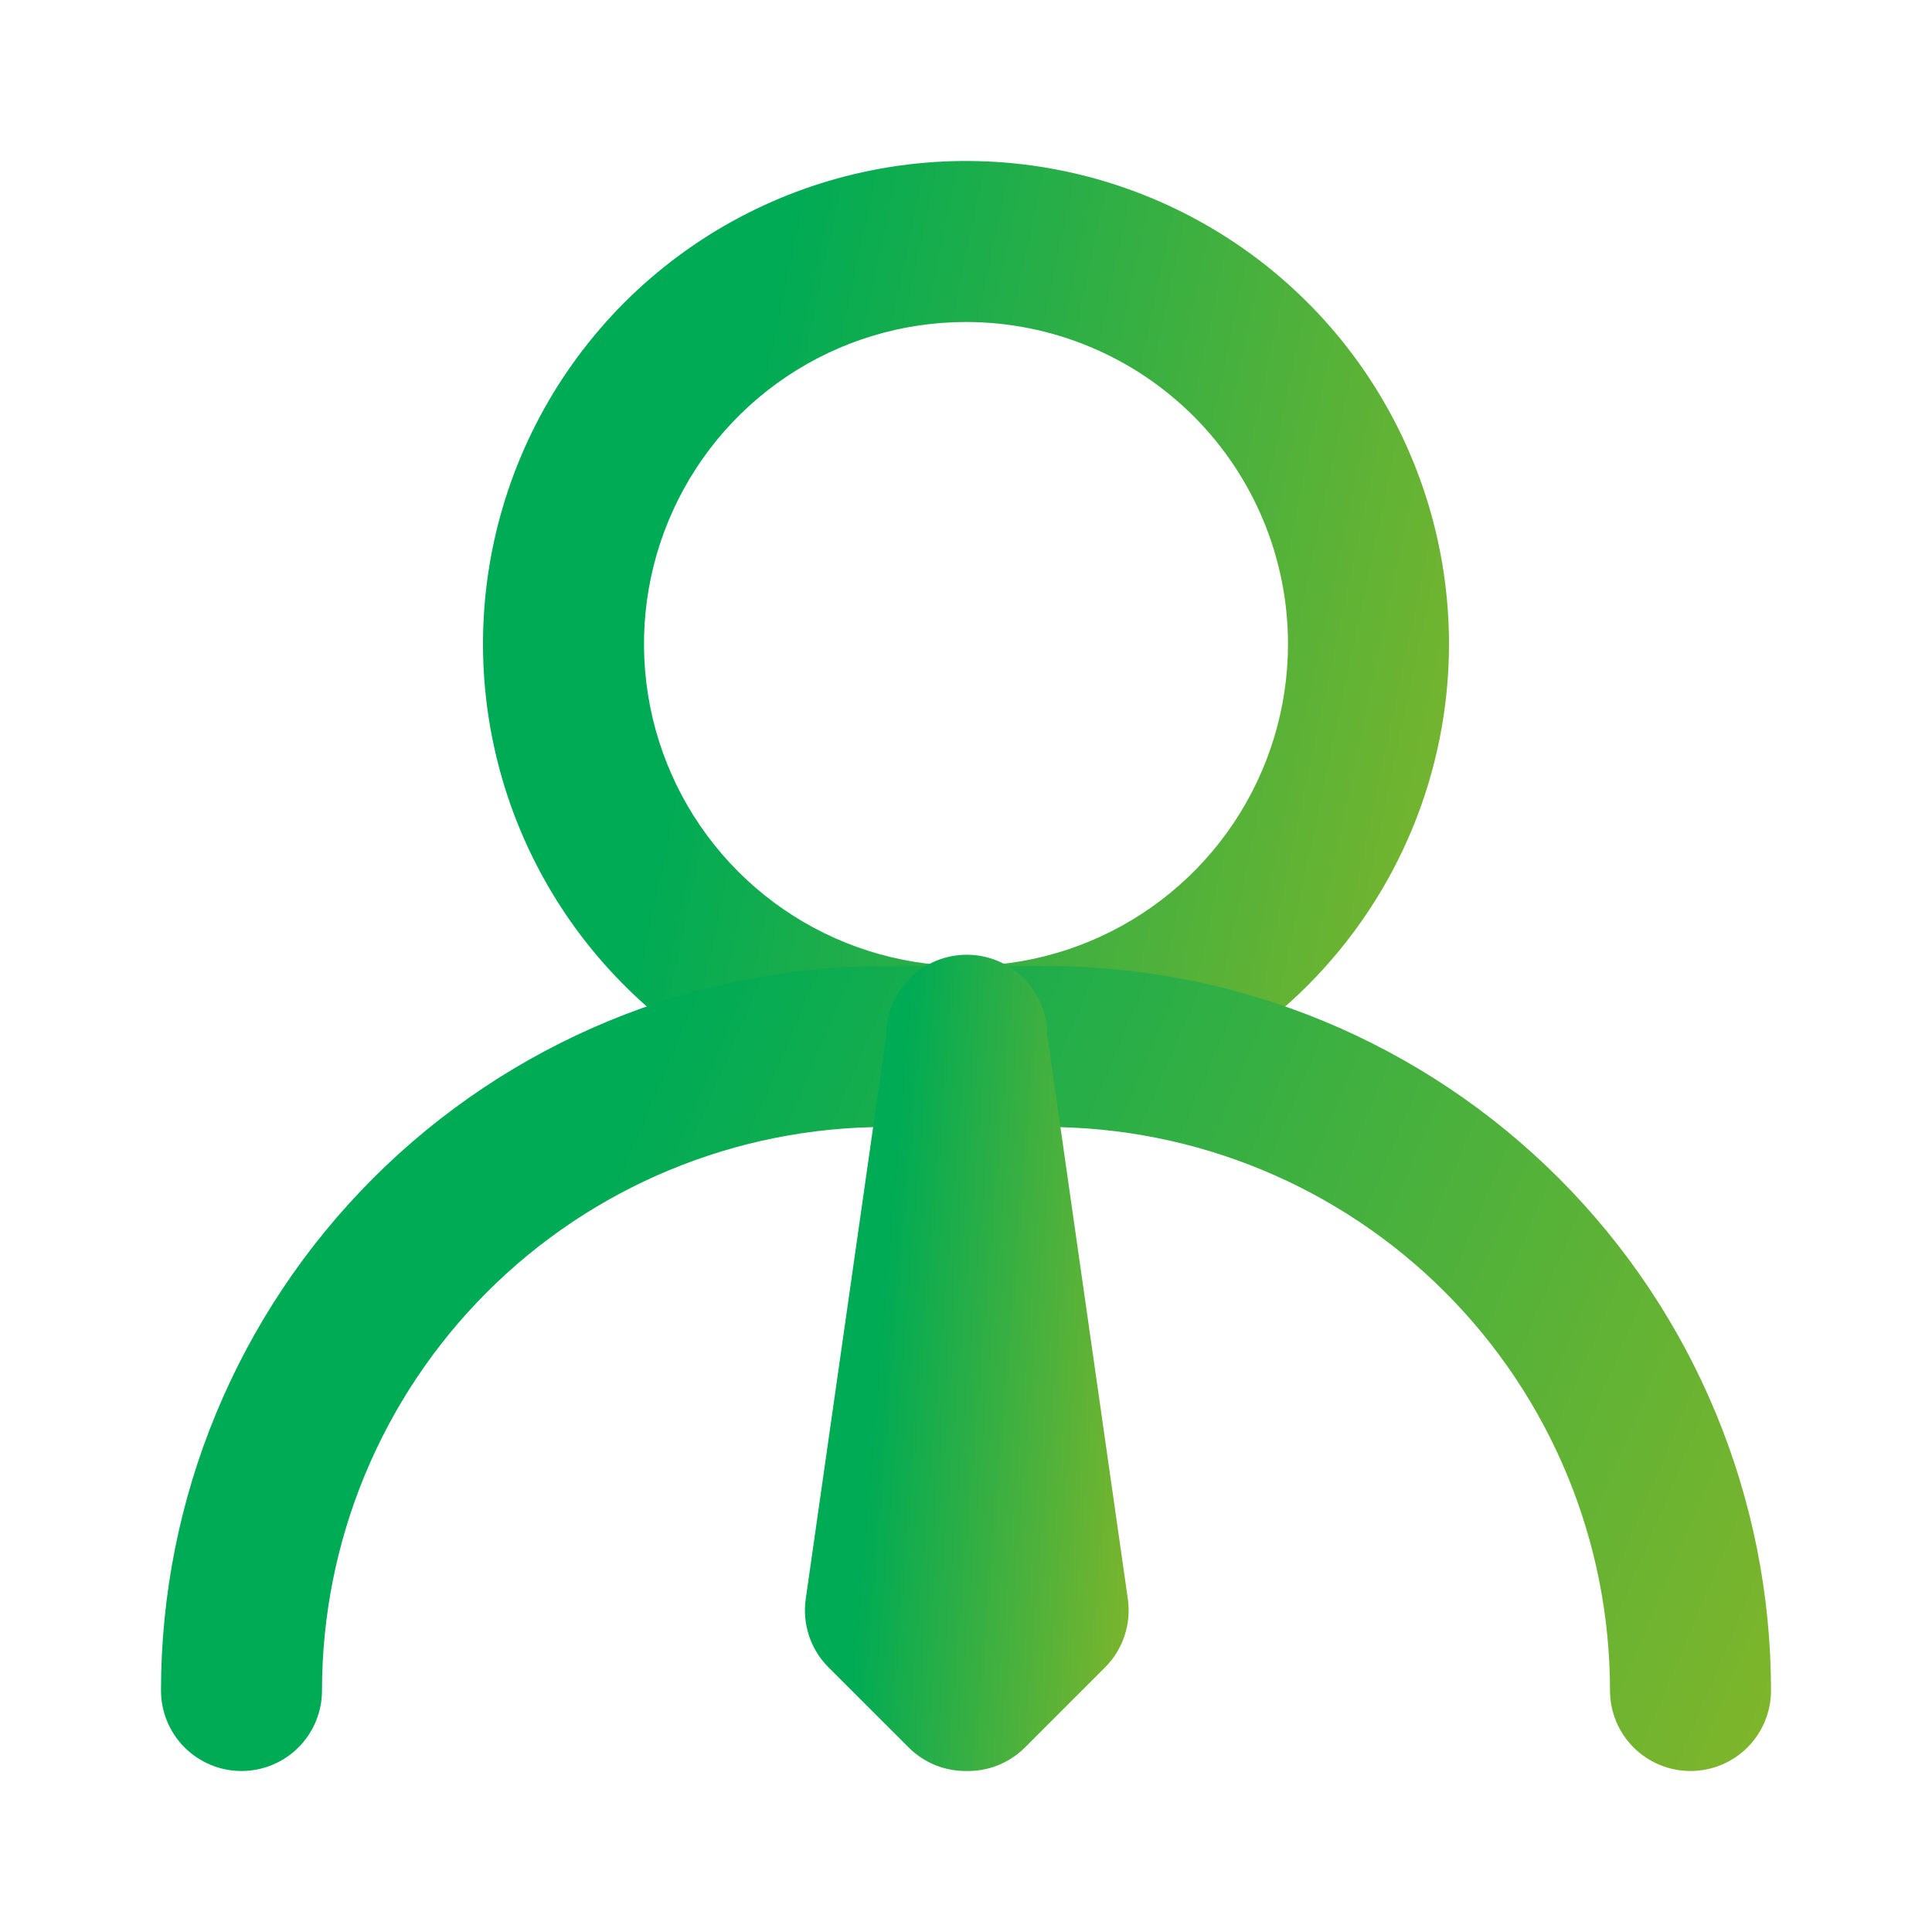 <?xml version="1.0" encoding="UTF-8"?> <svg xmlns="http://www.w3.org/2000/svg" width="60" height="60" viewBox="0 0 60 60" fill="none"> <path d="M30 35C27.033 35 24.133 34.12 21.666 32.472C19.2 30.824 17.277 28.481 16.142 25.74C15.007 22.999 14.709 19.983 15.288 17.074C15.867 14.164 17.296 11.491 19.393 9.393C21.491 7.296 24.164 5.867 27.074 5.288C29.983 4.709 32.999 5.006 35.74 6.142C38.481 7.277 40.824 9.2 42.472 11.666C44.12 14.133 45 17.033 45 20C45 23.978 43.42 27.794 40.607 30.607C37.794 33.42 33.978 35 30 35V35ZM30 10C28.022 10 26.089 10.586 24.444 11.685C22.8 12.784 21.518 14.346 20.761 16.173C20.004 18 19.806 20.011 20.192 21.951C20.578 23.891 21.53 25.673 22.929 27.071C24.328 28.47 26.109 29.422 28.049 29.808C29.989 30.194 32 29.996 33.827 29.239C35.654 28.482 37.216 27.2 38.315 25.556C39.413 23.911 40 21.978 40 20C40 17.348 38.946 14.804 37.071 12.929C35.196 11.054 32.652 10 30 10Z" fill="url(#paint0_linear_795_5293)"></path> <path d="M52.5 55C51.837 55 51.201 54.737 50.732 54.268C50.263 53.799 50 53.163 50 52.5C50 47.859 48.156 43.407 44.874 40.126C41.593 36.844 37.141 35 32.5 35H27.5C22.859 35 18.407 36.844 15.126 40.126C11.844 43.407 10 47.859 10 52.5C10 53.163 9.737 53.799 9.268 54.268C8.799 54.737 8.163 55 7.5 55C6.837 55 6.201 54.737 5.732 54.268C5.263 53.799 5 53.163 5 52.5C5 46.533 7.371 40.81 11.59 36.59C15.81 32.37 21.533 30 27.5 30H32.5C38.467 30 44.19 32.37 48.41 36.59C52.63 40.81 55 46.533 55 52.5C55 53.163 54.737 53.799 54.268 54.268C53.799 54.737 53.163 55 52.5 55Z" fill="url(#paint1_linear_795_5293)"></path> <path d="M30 55C29.671 55.002 29.344 54.939 29.04 54.815C28.735 54.69 28.458 54.507 28.224 54.275L25.724 51.775C25.451 51.5 25.245 51.164 25.124 50.796C25.002 50.427 24.968 50.035 25.024 49.65L27.524 32.15C27.524 31.487 27.788 30.852 28.257 30.383C28.726 29.914 29.361 29.65 30.024 29.65C30.688 29.65 31.323 29.914 31.792 30.383C32.261 30.852 32.525 31.487 32.525 32.15L35.025 49.65C35.081 50.035 35.047 50.427 34.925 50.796C34.804 51.164 34.598 51.5 34.325 51.775L31.825 54.275C31.585 54.513 31.3 54.7 30.986 54.825C30.673 54.949 30.337 55.009 30 55Z" fill="url(#paint2_linear_795_5293)"></path> <defs> <linearGradient id="paint0_linear_795_5293" x1="32.01" y1="-28.438" x2="82.322" y2="-17.787" gradientUnits="userSpaceOnUse"> <stop stop-color="#00AB55"></stop> <stop offset="1" stop-color="#FFBF00"></stop> </linearGradient> <linearGradient id="paint1_linear_795_5293" x1="33.349" y1="2.135" x2="107.643" y2="33.59" gradientUnits="userSpaceOnUse"> <stop stop-color="#00AB55"></stop> <stop offset="1" stop-color="#FFBF00"></stop> </linearGradient> <linearGradient id="paint2_linear_795_5293" x1="30.698" y1="1.395" x2="48.19" y2="2.863" gradientUnits="userSpaceOnUse"> <stop stop-color="#00AB55"></stop> <stop offset="1" stop-color="#FFBF00"></stop> </linearGradient> </defs> </svg> 